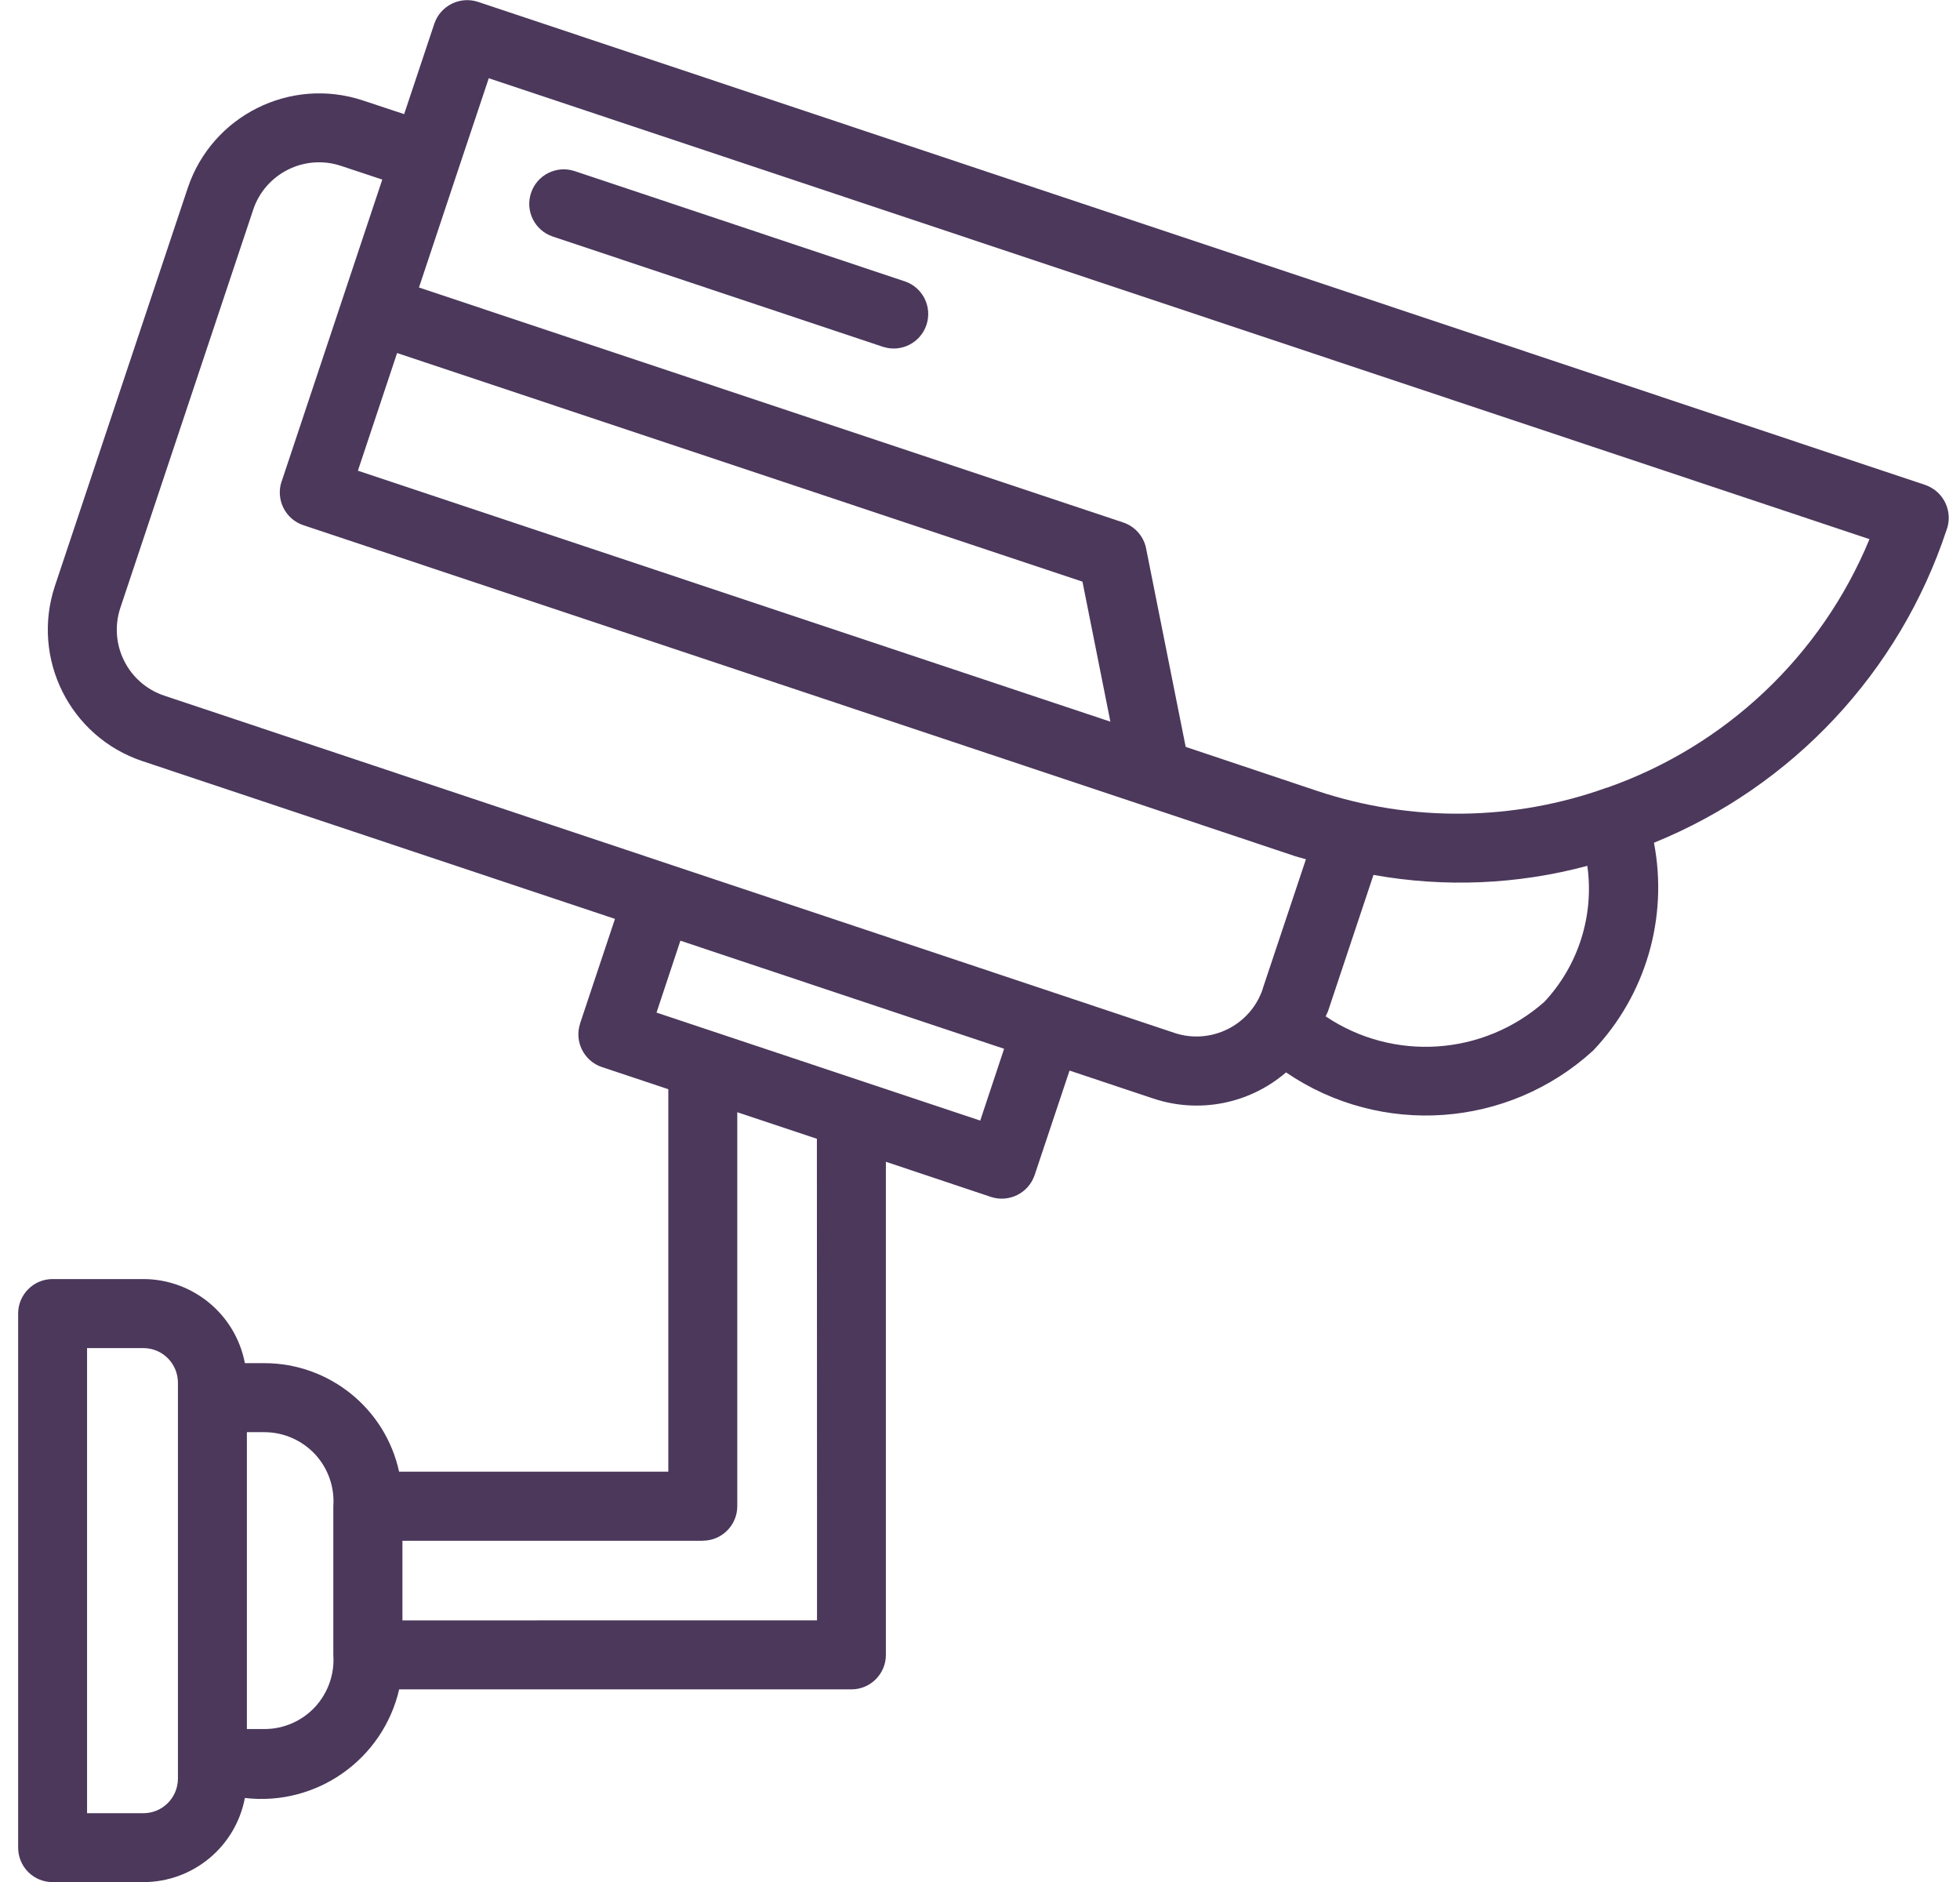 <svg width="50" height="48" viewBox="0 0 50 48" fill="none" xmlns="http://www.w3.org/2000/svg">
<path d="M49.112 12.368L12.192 0.047C11.731 -0.103 11.236 0.146 11.08 0.603L10.31 2.911L9.257 2.562C7.408 1.949 5.41 2.947 4.79 4.793L1.401 14.944C0.786 16.796 1.784 18.794 3.633 19.412L15.688 23.436L14.798 26.103H14.8C14.646 26.562 14.895 27.061 15.354 27.215L17.049 27.78V37.535H10.181C9.829 35.922 8.4 34.77 6.749 34.767H6.247C6.01 33.525 4.924 32.626 3.659 32.622H1.342C0.856 32.622 0.463 33.017 0.463 33.501V47.124C0.463 47.357 0.555 47.581 0.72 47.746C0.885 47.911 1.109 48.003 1.342 48.003H3.659C4.924 48.001 6.01 47.102 6.247 45.857C8.074 46.071 9.767 44.877 10.183 43.087H21.721H21.719C22.205 43.087 22.599 42.693 22.599 42.208V29.631L25.281 30.528C25.743 30.678 26.237 30.429 26.393 29.972L27.284 27.305L29.412 28.015C30.582 28.409 31.872 28.156 32.807 27.351C35.232 29.005 38.477 28.774 40.643 26.793C41.984 25.381 42.56 23.407 42.193 21.494C45.726 20.058 48.452 17.147 49.653 13.528C49.741 13.302 49.732 13.051 49.629 12.832C49.528 12.614 49.341 12.447 49.112 12.368ZM28.326 18.406L9.13 12.005L10.13 9.004L27.614 14.835L28.326 18.406ZM4.539 45.365C4.537 45.851 4.145 46.245 3.659 46.245H2.221V34.383H3.659C4.145 34.383 4.537 34.777 4.539 35.263V45.365ZM6.748 44.099H6.298V36.527H6.748C7.236 36.529 7.703 36.733 8.037 37.09C8.369 37.448 8.538 37.929 8.503 38.415V42.208C8.538 42.696 8.369 43.175 8.037 43.536C7.705 43.894 7.236 44.099 6.748 44.099ZM20.842 38.415V41.326L10.266 41.328V39.297H17.928V39.295C18.161 39.295 18.386 39.202 18.55 39.037C18.715 38.872 18.808 38.65 18.808 38.415V28.367L20.839 29.044L20.842 38.415ZM25.006 28.58L16.748 25.826L17.357 23.992L25.615 26.749L25.006 28.58ZM29.97 26.347C28.099 25.722 22.741 23.935 20.789 23.282L4.192 17.743C3.262 17.433 2.763 16.431 3.07 15.503L6.458 5.352V5.35C6.769 4.422 7.771 3.921 8.701 4.231L9.752 4.58C9.156 6.365 7.791 10.459 7.184 12.282H7.182C7.03 12.744 7.279 13.241 7.738 13.395C10.427 14.292 30.938 21.129 33.04 21.837C33.128 21.866 33.225 21.888 33.315 21.914L32.209 25.226L32.211 25.228C31.897 26.151 30.896 26.65 29.968 26.347L29.97 26.347ZM39.398 25.551C37.839 26.929 35.546 27.083 33.818 25.922C33.836 25.874 33.864 25.832 33.88 25.784L35.038 22.314H35.036C36.85 22.64 38.714 22.561 40.493 22.083C40.671 23.345 40.267 24.621 39.398 25.551ZM40.99 20.089C38.604 20.947 36.001 20.973 33.598 20.171L30.247 19.049L29.238 13.992V13.99C29.177 13.68 28.954 13.427 28.655 13.326L10.688 7.333L11.697 4.303L12.469 1.995L47.691 13.751C46.464 16.723 44.024 19.03 40.99 20.092L40.99 20.089Z" fill="#4B385B"/>
<path d="M14.09 6.029L22.532 8.848H22.535C22.992 8.993 23.482 8.742 23.634 8.287C23.786 7.83 23.544 7.337 23.091 7.179L14.648 4.36C14.189 4.215 13.698 4.464 13.547 4.921C13.393 5.376 13.637 5.871 14.09 6.029Z" fill="#4B385B"/>
</svg>
